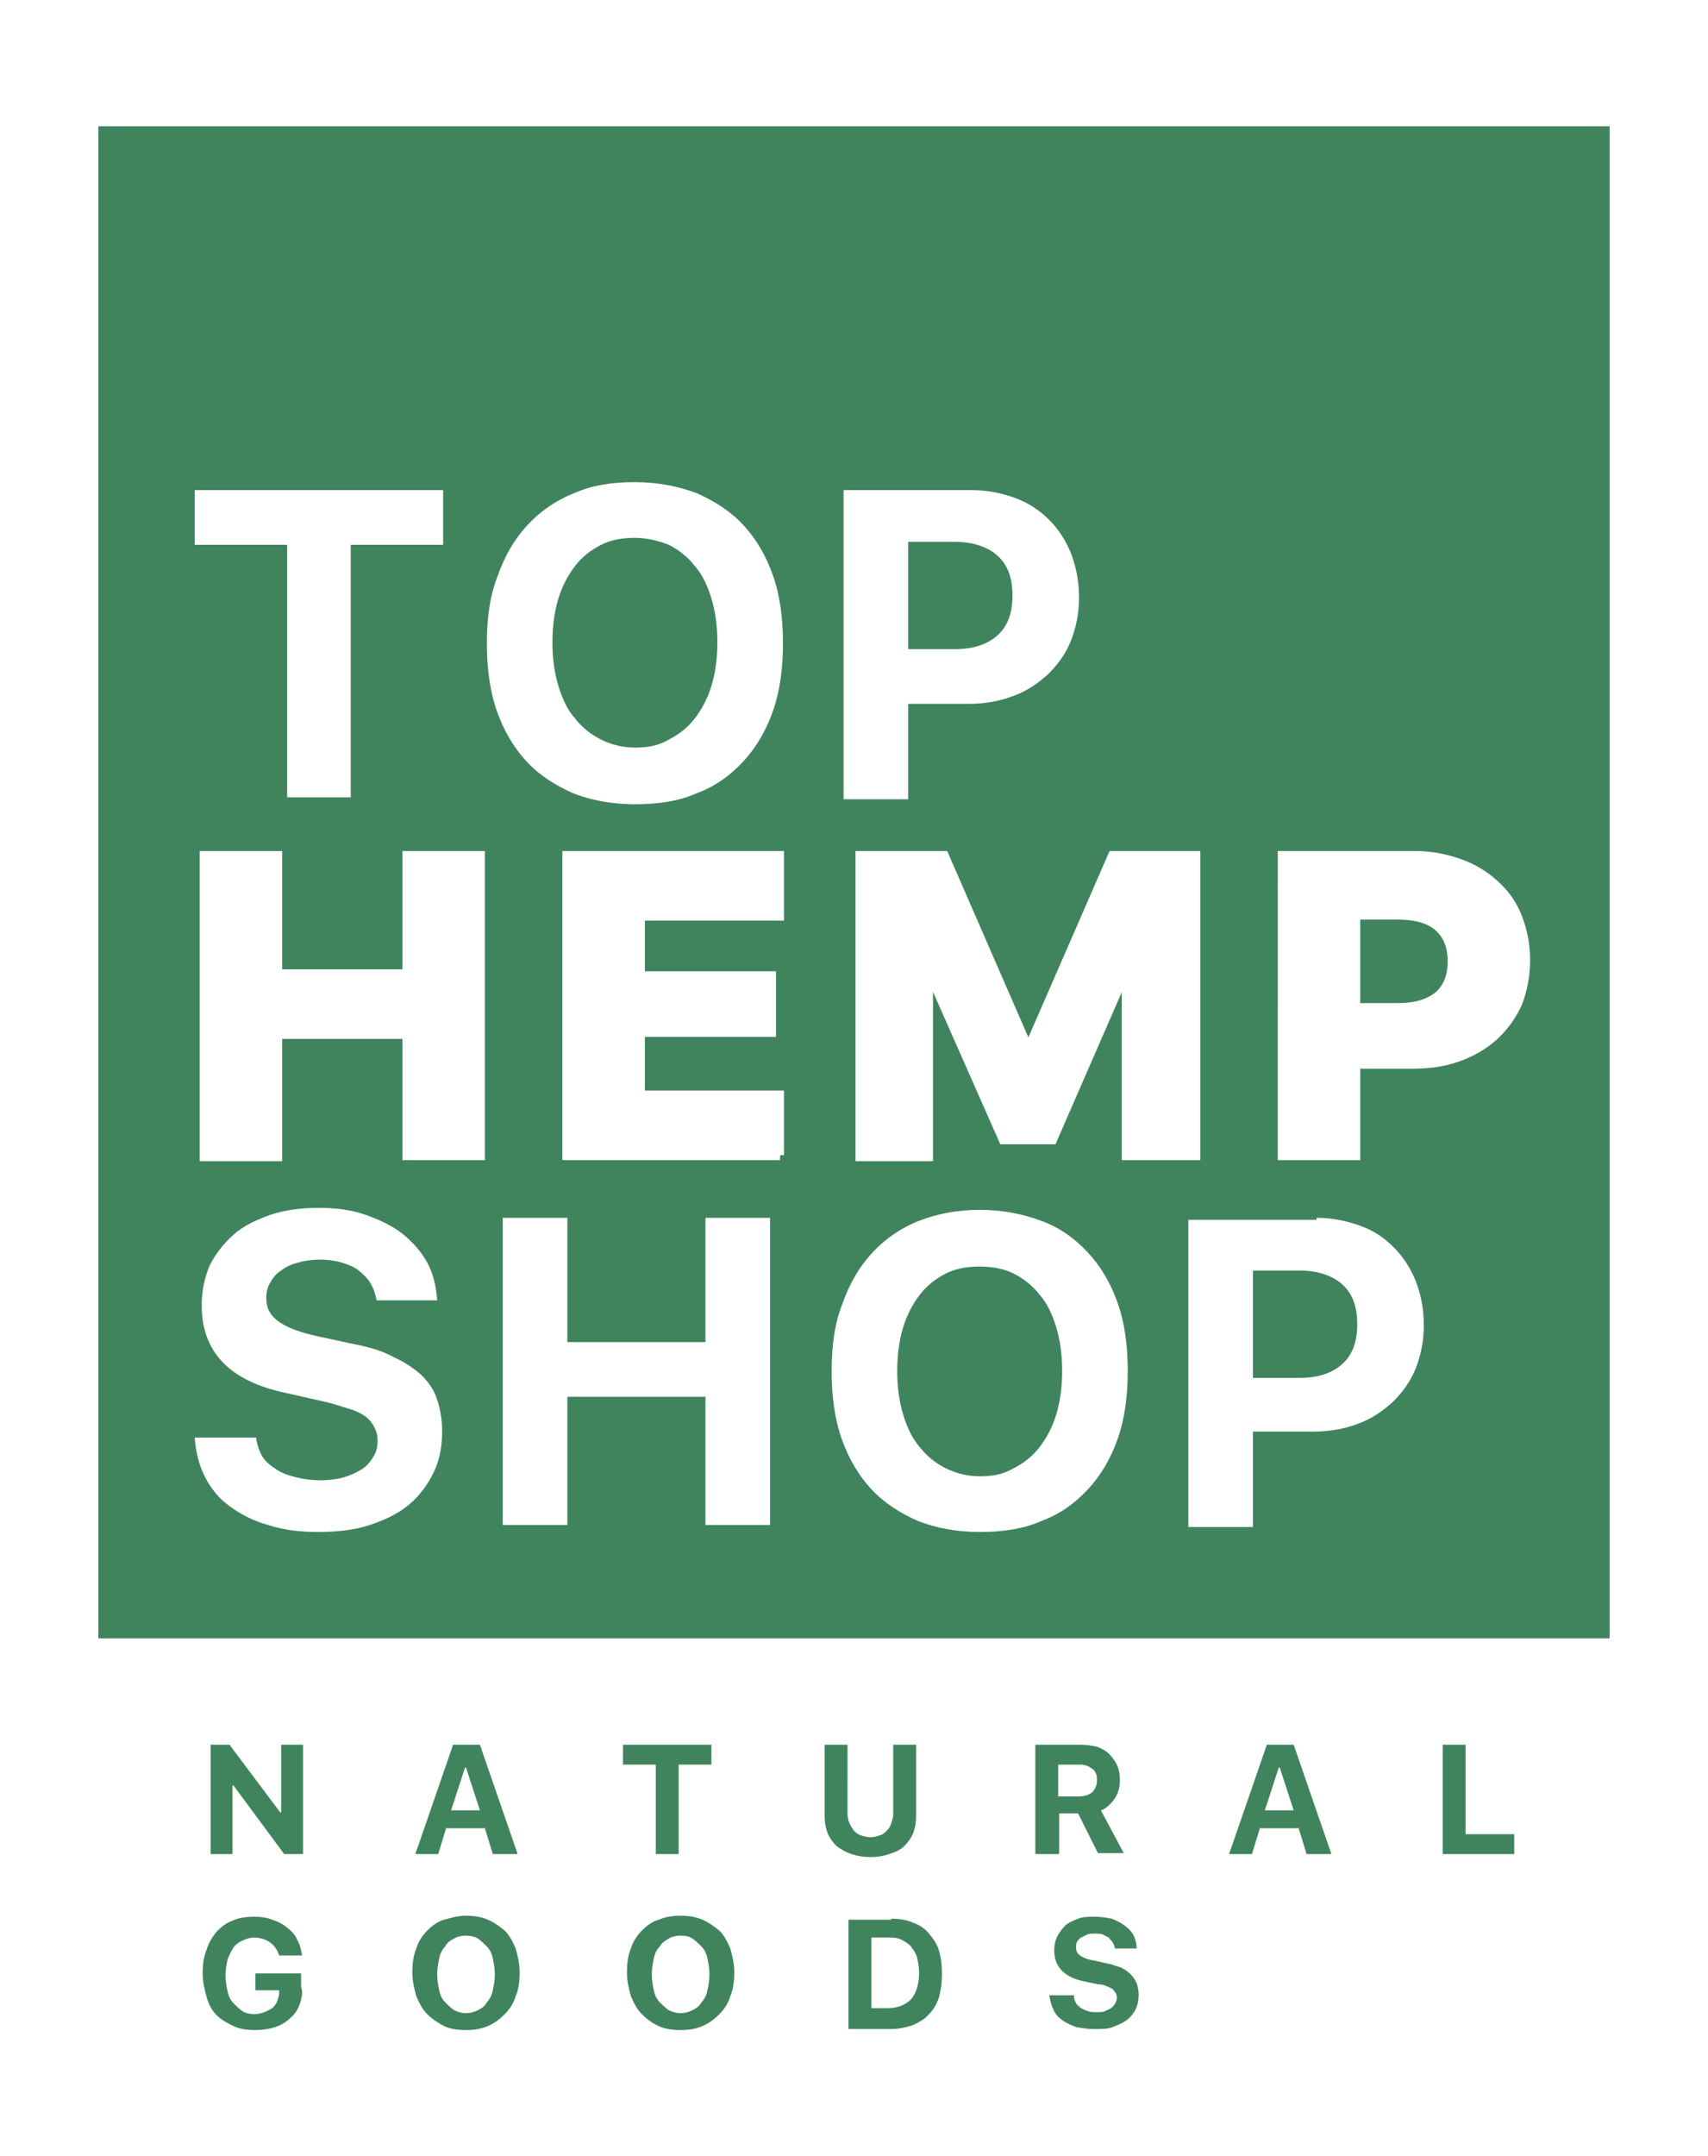 <?xml version="1.0" encoding="utf-8"?>
<!-- Generator: Adobe Illustrator 24.2.0, SVG Export Plug-In . SVG Version: 6.00 Build 0)  -->
<svg version="1.1" id="Layer_1" xmlns="http://www.w3.org/2000/svg" xmlns:xlink="http://www.w3.org/1999/xlink" x="0px" y="0px"
	 viewBox="0 0 171.9 216.9" style="enable-background:new 0 0 171.9 216.9;" xml:space="preserve">
<style type="text/css">
	.st0{fill:#FFFFFF;}
	.st1{fill:#40845E;}
	.st2{fill:#FFFFFF;stroke:#FFFFFF;stroke-miterlimit:10;}
</style>
<rect y="0" class="st0" width="171.9" height="216.9"/>
<g>
	<g>
		<g>
			<rect x="9.9" y="12.7" class="st1" width="152.1" height="152.1"/>
		</g>
		<g>
			<path class="st1" d="M21.2,186.5v-11h1.9l5.1,6.8h0.1v-6.8h2.2v11h-1.9l-5.1-6.9h-0.1v6.9H21.2z"/>
			<path class="st1" d="M48.8,183.9h-3.9l-0.8,2.6h-2.3l3.8-11h2.7l3.8,11h-2.5L48.8,183.9z M45.4,182.1h2.9l-1.4-4.3h-0.1
				L45.4,182.1z"/>
			<path class="st1" d="M66,186.5v-9h-3.3v-2h8.9v2h-3.3v9H66z"/>
			<path class="st1" d="M85.3,182.5c0,0.3,0.1,0.7,0.2,0.9c0.1,0.3,0.3,0.5,0.4,0.7c0.2,0.2,0.4,0.4,0.7,0.5c0.3,0.1,0.6,0.2,1,0.2
				c0.4,0,0.7-0.1,1-0.2c0.3-0.1,0.5-0.3,0.7-0.5c0.2-0.2,0.3-0.4,0.4-0.7c0.1-0.3,0.2-0.6,0.2-0.9v-7h2.3v7.2
				c0,0.6-0.1,1.2-0.3,1.7c-0.2,0.5-0.5,0.9-0.9,1.3c-0.4,0.4-0.9,0.6-1.5,0.8c-0.6,0.2-1.2,0.3-1.9,0.3c-0.7,0-1.3-0.1-1.9-0.3
				c-0.6-0.2-1.1-0.5-1.5-0.8c-0.4-0.4-0.7-0.8-0.9-1.3c-0.2-0.5-0.3-1.1-0.3-1.7v-7.2h2.3V182.5z"/>
			<path class="st1" d="M106.5,186.5h-2.3v-11h4.6c0.6,0,1.1,0.1,1.6,0.2c0.5,0.2,0.9,0.4,1.2,0.7c0.3,0.3,0.6,0.7,0.8,1.1
				c0.2,0.4,0.3,0.9,0.3,1.5c0,0.4,0,0.7-0.1,1c-0.1,0.3-0.2,0.6-0.4,0.9c-0.2,0.3-0.4,0.5-0.6,0.7c-0.2,0.2-0.5,0.4-0.8,0.5
				l2.3,4.3h-2.6l-2-4h-1.9V186.5z M106.5,180.7h2c0.6,0,1-0.1,1.4-0.4c0.3-0.3,0.5-0.7,0.5-1.2c0-0.3,0-0.5-0.1-0.7
				c-0.1-0.2-0.2-0.4-0.4-0.5c-0.2-0.1-0.4-0.3-0.6-0.3c-0.2-0.1-0.5-0.1-0.8-0.1h-2V180.7z"/>
			<path class="st1" d="M130.7,183.9h-3.9l-0.8,2.6h-2.3l3.8-11h2.7l3.8,11h-2.5L130.7,183.9z M127.3,182.1h2.9l-1.4-4.3h-0.1
				L127.3,182.1z"/>
			<path class="st1" d="M152.4,186.5h-7.2v-11h2.3v9h4.9V186.5z"/>
			<path class="st1" d="M30.2,201.5c-0.2,0.6-0.5,1.1-1,1.5c-0.4,0.4-0.9,0.7-1.5,0.9c-0.6,0.2-1.3,0.3-2,0.3
				c-0.8,0-1.6-0.1-2.2-0.4s-1.2-0.6-1.7-1.1c-0.5-0.5-0.8-1.1-1-1.8c-0.2-0.7-0.4-1.5-0.4-2.4c0-0.9,0.1-1.7,0.4-2.4
				c0.2-0.7,0.6-1.3,1-1.8c0.5-0.5,1-0.9,1.6-1.1c0.6-0.3,1.4-0.4,2.2-0.4c0.7,0,1.3,0.1,1.8,0.3c0.6,0.2,1,0.4,1.5,0.8
				c0.4,0.3,0.8,0.7,1,1.2c0.3,0.5,0.4,1,0.5,1.6h-2.3c-0.2-0.6-0.5-1-0.9-1.3c-0.4-0.3-1-0.5-1.6-0.5c-0.4,0-0.8,0.1-1.2,0.3
				c-0.4,0.2-0.7,0.4-0.9,0.7c-0.2,0.3-0.4,0.7-0.6,1.2c-0.1,0.5-0.2,1-0.2,1.6c0,0.6,0.1,1.1,0.2,1.6c0.1,0.5,0.3,0.9,0.6,1.2
				s0.6,0.6,0.9,0.8s0.8,0.3,1.2,0.3c0.4,0,0.7-0.1,1-0.2c0.3-0.1,0.6-0.3,0.8-0.4c0.2-0.2,0.4-0.4,0.5-0.7s0.2-0.6,0.2-0.9l0-0.2
				h-2.4v-1.7h4.6v1.4C30.5,200.2,30.4,200.9,30.2,201.5z"/>
			<path class="st1" d="M46.9,192.7c0.8,0,1.5,0.1,2.2,0.4s1.2,0.7,1.7,1.1c0.5,0.5,0.8,1.1,1.1,1.8c0.2,0.7,0.4,1.5,0.4,2.4
				c0,0.9-0.1,1.7-0.4,2.4c-0.2,0.7-0.6,1.3-1.1,1.8c-0.5,0.5-1,0.9-1.7,1.2c-0.7,0.3-1.4,0.4-2.2,0.4c-0.8,0-1.6-0.1-2.2-0.4
				s-1.2-0.7-1.7-1.2c-0.5-0.5-0.8-1.1-1.1-1.8c-0.2-0.7-0.4-1.5-0.4-2.4c0-0.9,0.1-1.7,0.4-2.4c0.2-0.7,0.6-1.3,1.1-1.8
				c0.5-0.5,1-0.9,1.7-1.1S46.1,192.7,46.9,192.7z M46.9,194.7c-0.4,0-0.9,0.1-1.2,0.3c-0.4,0.2-0.7,0.4-0.9,0.8
				c-0.3,0.3-0.5,0.7-0.6,1.2c-0.1,0.5-0.2,1-0.2,1.6s0.1,1.1,0.2,1.6c0.1,0.5,0.3,0.9,0.6,1.2c0.3,0.3,0.6,0.6,0.9,0.8
				c0.4,0.2,0.8,0.3,1.2,0.3c0.4,0,0.8-0.1,1.2-0.3c0.4-0.2,0.7-0.4,0.9-0.8c0.3-0.3,0.5-0.7,0.6-1.2c0.1-0.5,0.2-1,0.2-1.6
				s-0.1-1.1-0.2-1.6c-0.1-0.5-0.3-0.9-0.6-1.2c-0.3-0.3-0.6-0.6-0.9-0.8S47.3,194.7,46.9,194.7z"/>
			<path class="st1" d="M68.5,192.7c0.8,0,1.5,0.1,2.2,0.4s1.2,0.7,1.7,1.1c0.5,0.5,0.8,1.1,1.1,1.8c0.2,0.7,0.4,1.5,0.4,2.4
				c0,0.9-0.1,1.7-0.4,2.4c-0.2,0.7-0.6,1.3-1.1,1.8c-0.5,0.5-1,0.9-1.7,1.2c-0.7,0.3-1.4,0.4-2.2,0.4c-0.8,0-1.6-0.1-2.2-0.4
				c-0.7-0.3-1.2-0.7-1.7-1.2c-0.5-0.5-0.8-1.1-1.1-1.8c-0.2-0.7-0.4-1.5-0.4-2.4c0-0.9,0.1-1.7,0.4-2.4c0.2-0.7,0.6-1.3,1.1-1.8
				c0.5-0.5,1-0.9,1.7-1.1C67,192.8,67.7,192.7,68.5,192.7z M68.5,194.7c-0.4,0-0.9,0.1-1.2,0.3s-0.7,0.4-0.9,0.8
				c-0.3,0.3-0.5,0.7-0.6,1.2c-0.1,0.5-0.2,1-0.2,1.6s0.1,1.1,0.2,1.6c0.1,0.5,0.3,0.9,0.6,1.2c0.3,0.3,0.6,0.6,0.9,0.8
				c0.4,0.2,0.8,0.3,1.2,0.3c0.4,0,0.8-0.1,1.2-0.3c0.4-0.2,0.7-0.4,0.9-0.8c0.3-0.3,0.5-0.7,0.6-1.2c0.1-0.5,0.2-1,0.2-1.6
				s-0.1-1.1-0.2-1.6c-0.1-0.5-0.3-0.9-0.6-1.2c-0.3-0.3-0.6-0.6-0.9-0.8S69,194.7,68.5,194.7z"/>
			<path class="st1" d="M89.7,193c0.8,0,1.5,0.1,2.2,0.4c0.6,0.2,1.2,0.6,1.6,1.1c0.4,0.5,0.8,1,1,1.7c0.2,0.7,0.3,1.4,0.3,2.3
				c0,0.9-0.1,1.7-0.3,2.4c-0.2,0.7-0.6,1.3-1,1.7c-0.4,0.5-1,0.8-1.6,1.1c-0.6,0.2-1.4,0.4-2.2,0.4h-4.3v-11H89.7z M87.6,202h1.7
				c1,0,1.8-0.3,2.4-0.9c0.5-0.6,0.8-1.5,0.8-2.7c0-0.6-0.1-1-0.2-1.5c-0.1-0.4-0.4-0.8-0.6-1.1c-0.3-0.3-0.6-0.5-1-0.7
				c-0.4-0.2-0.8-0.2-1.3-0.2h-1.7V202z"/>
			<path class="st1" d="M108.1,200.9c0,0.2,0.1,0.4,0.2,0.6c0.1,0.2,0.3,0.3,0.5,0.5c0.2,0.1,0.4,0.2,0.7,0.3
				c0.3,0.1,0.6,0.1,0.9,0.1c0.3,0,0.6,0,0.8-0.1c0.2-0.1,0.5-0.2,0.6-0.3c0.2-0.1,0.3-0.3,0.4-0.4c0.1-0.2,0.2-0.4,0.2-0.6
				c0-0.2,0-0.3-0.1-0.5c-0.1-0.1-0.2-0.3-0.3-0.4c-0.2-0.1-0.3-0.2-0.6-0.3c-0.2-0.1-0.5-0.2-0.9-0.2l-1.4-0.3c-2-0.4-3-1.5-3-3.1
				c0-0.5,0.1-1,0.3-1.4c0.2-0.4,0.5-0.8,0.8-1.1s0.8-0.5,1.3-0.7c0.5-0.2,1.1-0.2,1.7-0.2c0.6,0,1.2,0.1,1.7,0.2
				c0.5,0.2,0.9,0.4,1.3,0.7c0.4,0.3,0.7,0.6,0.9,1c0.2,0.4,0.3,0.9,0.3,1.3h-2.2c0-0.2-0.1-0.4-0.2-0.6c-0.1-0.2-0.3-0.3-0.4-0.5
				c-0.2-0.1-0.4-0.2-0.6-0.3c-0.2-0.1-0.5-0.1-0.8-0.1c-0.3,0-0.6,0-0.8,0.1c-0.2,0.1-0.4,0.2-0.6,0.3c-0.2,0.1-0.3,0.3-0.4,0.4
				c-0.1,0.2-0.1,0.4-0.1,0.6c0,0.3,0.1,0.6,0.4,0.8c0.3,0.2,0.7,0.4,1.4,0.5l1.3,0.3c0.6,0.1,1,0.3,1.4,0.4c0.4,0.2,0.7,0.4,1,0.7
				c0.3,0.3,0.4,0.5,0.6,0.9c0.1,0.3,0.2,0.7,0.2,1.1c0,0.6-0.1,1.1-0.3,1.5c-0.2,0.4-0.5,0.8-0.9,1.1c-0.4,0.3-0.9,0.5-1.4,0.7
				c-0.5,0.2-1.2,0.2-1.9,0.2c-0.7,0-1.2-0.1-1.8-0.2c-0.5-0.2-1-0.4-1.4-0.7c-0.4-0.3-0.7-0.6-0.9-1.1c-0.2-0.4-0.3-0.9-0.4-1.4
				H108.1z"/>
		</g>
	</g>
	<g>
		<g>
			<path class="st0" d="M28.9,80.2V54.8h-9.3v-5.5h25v5.5h-9.3v25.4H28.9z"/>
			<path class="st0" d="M63.9,48.5c2.3,0,4.3,0.4,6.2,1.1c1.8,0.8,3.4,1.8,4.7,3.2c1.3,1.4,2.3,3.1,3,5.1c0.7,2,1,4.3,1,6.8
				c0,2.5-0.3,4.8-1,6.8c-0.7,2-1.7,3.7-3,5.1s-2.8,2.5-4.7,3.2c-1.8,0.8-3.9,1.1-6.2,1.1c-2.3,0-4.4-0.4-6.2-1.1
				c-1.8-0.8-3.4-1.8-4.7-3.2c-1.3-1.4-2.3-3.1-3-5.1c-0.7-2-1-4.3-1-6.8c0-2.5,0.3-4.8,1.1-6.8c0.7-2,1.7-3.7,3-5.1
				c1.3-1.4,2.9-2.5,4.7-3.2C59.6,48.8,61.6,48.5,63.9,48.5z M63.9,54.1c-1.3,0-2.4,0.2-3.4,0.7c-1,0.5-1.9,1.2-2.6,2.1
				c-0.7,0.9-1.3,2-1.7,3.3c-0.4,1.3-0.6,2.8-0.6,4.4c0,1.6,0.2,3.1,0.6,4.4c0.4,1.3,0.9,2.4,1.7,3.3c0.7,0.9,1.6,1.6,2.6,2.1
				c1,0.5,2.2,0.8,3.4,0.8c1.3,0,2.4-0.2,3.4-0.8c1-0.5,1.9-1.2,2.6-2.1c0.7-0.9,1.3-2,1.7-3.3c0.4-1.3,0.6-2.8,0.6-4.4
				c0-1.6-0.2-3.1-0.6-4.4c-0.4-1.3-0.9-2.4-1.7-3.3c-0.7-0.9-1.6-1.6-2.6-2.1C66.3,54.4,65.1,54.1,63.9,54.1z"/>
			<path class="st0" d="M97.8,49.3c1.6,0,3,0.3,4.4,0.8c1.3,0.5,2.4,1.2,3.4,2.2c0.9,0.9,1.7,2.1,2.2,3.4c0.5,1.3,0.8,2.8,0.8,4.4
				c0,1.6-0.3,3-0.8,4.3c-0.5,1.3-1.3,2.4-2.3,3.4c-1,0.9-2.1,1.7-3.5,2.2c-1.3,0.5-2.8,0.8-4.5,0.8h-6.1v9.6h-6.5V49.3H97.8z
				 M91.4,65.3h4.7c1.9,0,3.3-0.5,4.3-1.4c1-0.9,1.5-2.2,1.5-4c0-1.8-0.5-3.1-1.5-4c-1-0.9-2.5-1.4-4.3-1.4h-4.7V65.3z"/>
		</g>
		<g>
			<g>
				<path class="st2" d="M41.4,115.9v-12.3H27.5v12.3H21V86.5h6.5v11.8h13.9V86.5h6.5v29.3H41.4z"/>
				<path class="st2" d="M48.3,116.2H41V104H27.9v12.3h-7.3V86.1h7.3V98H41V86.1h7.3V116.2z M41.8,115.5h5.7V86.9h-5.7v11.8H27V86.9
					h-5.7v28.6H27v-12.3h14.7V115.5z"/>
			</g>
			<g>
				<path class="st2" d="M78,115.9H57.6V86.5H78v5.2H64v6.9h13.2v4.9H64v7.1h14V115.9z"/>
				<path class="st2" d="M78.5,116.2H57.1V86.1h21.3v6h-14v6.1h13.2v5.6H64.4v6.4h14V116.2z M58,115.5h19.7V111h-14v-7.9h13.2V99
					H63.6v-7.6h14v-4.5H58V115.5z"/>
			</g>
			<g>
				<path class="st2" d="M87.1,115.9V86.5h7.6l8.6,19.7h0.4l8.6-19.7h7.6v29.3h-6V96.2h-0.3l-7.9,17.9h-4.3l-7.9-17.9h-0.3v19.6
					H87.1z"/>
				<path class="st2" d="M120.2,116.2h-6.8V97.4l-7.5,17.2H101l-7.6-17.2v18.9h-6.8V86.1H95l8.5,19.5l8.5-19.5h8.3V116.2z
					 M114.2,115.5h5.2V86.9h-6.9l-8.6,19.7H103l-8.6-19.7h-7v28.6h5.2V95.9h1l7.9,17.9h3.8l7.9-17.9h1V115.5z"/>
			</g>
			<g>
				<path class="st2" d="M142.4,86.5c1.6,0,3,0.2,4.4,0.7s2.4,1.2,3.4,2.1c0.9,0.9,1.7,1.9,2.2,3.2c0.5,1.3,0.8,2.6,0.8,4.2
					c0,1.5-0.3,2.9-0.8,4.1c-0.5,1.2-1.3,2.3-2.3,3.2c-1,0.9-2.1,1.6-3.5,2.1c-1.3,0.5-2.8,0.7-4.5,0.7H136v9.1h-6.5V86.5H142.4z
					 M136,101.8h4.7c1.9,0,3.3-0.4,4.3-1.3c1-0.9,1.5-2.1,1.5-3.8c0-1.7-0.5-3-1.5-3.8c-1-0.9-2.5-1.3-4.3-1.3H136V101.8z"/>
				<path class="st2" d="M136.4,116.2h-7.3V86.1h13.3c1.6,0,3.1,0.3,4.5,0.8c1.4,0.5,2.5,1.2,3.5,2.1c1,0.9,1.8,2,2.3,3.3
					c0.5,1.3,0.8,2.7,0.8,4.3c0,1.5-0.3,3-0.8,4.3c-0.6,1.3-1.4,2.4-2.4,3.3c-1,0.9-2.2,1.6-3.6,2.1c-1.4,0.5-2.9,0.7-4.6,0.7h-5.7
					V116.2z M129.9,115.5h5.7v-9.1h6.5c1.6,0,3-0.2,4.3-0.7c1.3-0.5,2.4-1.1,3.4-2c0.9-0.8,1.7-1.9,2.2-3.1c0.5-1.2,0.8-2.5,0.8-4
					c0-1.5-0.3-2.8-0.8-4c-0.5-1.2-1.2-2.2-2.1-3.1c-0.9-0.8-2-1.5-3.2-2c-1.3-0.5-2.7-0.7-4.2-0.7h-12.5V115.5z M140.7,102.2h-5.1
					v-11h5.1c2,0,3.5,0.5,4.6,1.4c1.1,0.9,1.7,2.3,1.7,4.1c0,1.8-0.6,3.1-1.7,4.1C144.2,101.7,142.6,102.2,140.7,102.2z
					 M136.4,101.4h4.3c1.8,0,3.1-0.4,4.1-1.2c0.9-0.8,1.4-1.9,1.4-3.5c0-1.6-0.5-2.7-1.4-3.5c-0.9-0.8-2.3-1.2-4.1-1.2h-4.3V101.4z"
					/>
			</g>
		</g>
		<g>
			<path class="st0" d="M25.8,144.8c0.1,0.6,0.3,1.2,0.6,1.7c0.3,0.5,0.8,0.9,1.4,1.3c0.6,0.4,1.2,0.6,2,0.8
				c0.8,0.2,1.6,0.3,2.5,0.3c0.8,0,1.6-0.1,2.3-0.3c0.7-0.2,1.3-0.5,1.8-0.8c0.5-0.3,0.9-0.8,1.2-1.3c0.3-0.5,0.4-1,0.4-1.6
				c0-0.5-0.1-0.9-0.3-1.3c-0.2-0.4-0.5-0.8-0.9-1.1c-0.4-0.3-1-0.6-1.7-0.8s-1.5-0.5-2.4-0.7l-4-0.9c-5.6-1.2-8.4-4.1-8.4-8.8
				c0-1.5,0.3-2.8,0.8-4c0.6-1.2,1.4-2.2,2.4-3.1c1-0.9,2.3-1.5,3.7-2c1.5-0.5,3.1-0.7,4.9-0.7c1.7,0,3.3,0.2,4.7,0.7
				c1.4,0.5,2.7,1.1,3.7,1.9c1,0.8,1.9,1.8,2.5,2.9c0.6,1.1,0.9,2.4,1,3.8h-6.1c-0.1-0.6-0.3-1.2-0.6-1.7c-0.3-0.5-0.7-0.9-1.2-1.3
				c-0.5-0.4-1.1-0.6-1.7-0.8c-0.7-0.2-1.4-0.3-2.2-0.3c-0.8,0-1.5,0.1-2.2,0.3c-0.7,0.2-1.2,0.4-1.7,0.8c-0.5,0.3-0.8,0.7-1.1,1.2
				c-0.3,0.5-0.4,1-0.4,1.6c0,1,0.4,1.7,1.2,2.3c0.8,0.6,2.1,1.1,3.9,1.5l3.7,0.8c1.6,0.3,2.9,0.7,4,1.3c1.1,0.5,2,1.1,2.8,1.8
				c0.7,0.7,1.3,1.5,1.6,2.5c0.3,0.9,0.5,2,0.5,3.2c0,1.6-0.3,3-0.9,4.2c-0.6,1.2-1.4,2.3-2.5,3.2c-1.1,0.9-2.4,1.5-3.9,2
				c-1.5,0.5-3.3,0.7-5.2,0.7c-1.8,0-3.5-0.2-5-0.7c-1.5-0.4-2.8-1.1-3.9-1.9c-1.1-0.8-1.9-1.8-2.5-3s-0.9-2.5-1-3.9H25.8z"/>
			<path class="st0" d="M71,153.4v-12.9H57.1v12.9h-6.5v-30.9h6.5V135H71v-12.5h6.5v30.9H71z"/>
			<path class="st0" d="M132.5,122.5c1.6,0,3,0.3,4.4,0.8s2.4,1.2,3.4,2.2c0.9,0.9,1.7,2.1,2.2,3.4c0.5,1.3,0.8,2.8,0.8,4.4
				c0,1.6-0.3,3-0.8,4.3c-0.5,1.3-1.3,2.4-2.3,3.4c-1,0.9-2.1,1.7-3.5,2.2c-1.3,0.5-2.8,0.8-4.5,0.8h-6.1v9.6h-6.5v-30.9H132.5z
				 M126.1,138.6h4.7c1.9,0,3.3-0.5,4.3-1.4c1-0.9,1.5-2.2,1.5-4c0-1.8-0.5-3.1-1.5-4c-1-0.9-2.5-1.4-4.3-1.4h-4.7V138.6z"/>
		</g>
		<path class="st0" d="M98.6,121.7c2.3,0,4.3,0.4,6.2,1.1s3.4,1.8,4.7,3.2s2.3,3.1,3,5.1c0.7,2,1,4.3,1,6.8c0,2.5-0.3,4.8-1,6.8
			c-0.7,2-1.7,3.7-3,5.1c-1.3,1.4-2.8,2.5-4.7,3.2c-1.8,0.8-3.9,1.1-6.2,1.1c-2.3,0-4.4-0.4-6.2-1.1c-1.8-0.8-3.4-1.8-4.7-3.2
			c-1.3-1.4-2.3-3.1-3-5.1c-0.7-2-1-4.3-1-6.8c0-2.5,0.3-4.8,1.1-6.8c0.7-2,1.7-3.7,3-5.1c1.3-1.4,2.9-2.5,4.7-3.2
			C94.3,122.1,96.3,121.7,98.6,121.7z M98.6,127.4c-1.3,0-2.4,0.2-3.4,0.7c-1,0.5-1.9,1.2-2.6,2.1c-0.7,0.9-1.3,2-1.7,3.3
			c-0.4,1.3-0.6,2.8-0.6,4.4s0.2,3.1,0.6,4.4c0.4,1.3,0.9,2.4,1.7,3.3c0.7,0.9,1.6,1.6,2.6,2.1c1,0.5,2.2,0.8,3.4,0.8
			c1.3,0,2.4-0.2,3.4-0.8c1-0.5,1.9-1.2,2.6-2.1c0.7-0.9,1.3-2,1.7-3.3c0.4-1.3,0.6-2.8,0.6-4.4s-0.2-3.1-0.6-4.4
			c-0.4-1.3-0.9-2.4-1.7-3.3c-0.7-0.9-1.6-1.6-2.6-2.1C101,127.6,99.8,127.4,98.6,127.4z"/>
	</g>
</g>
</svg>
